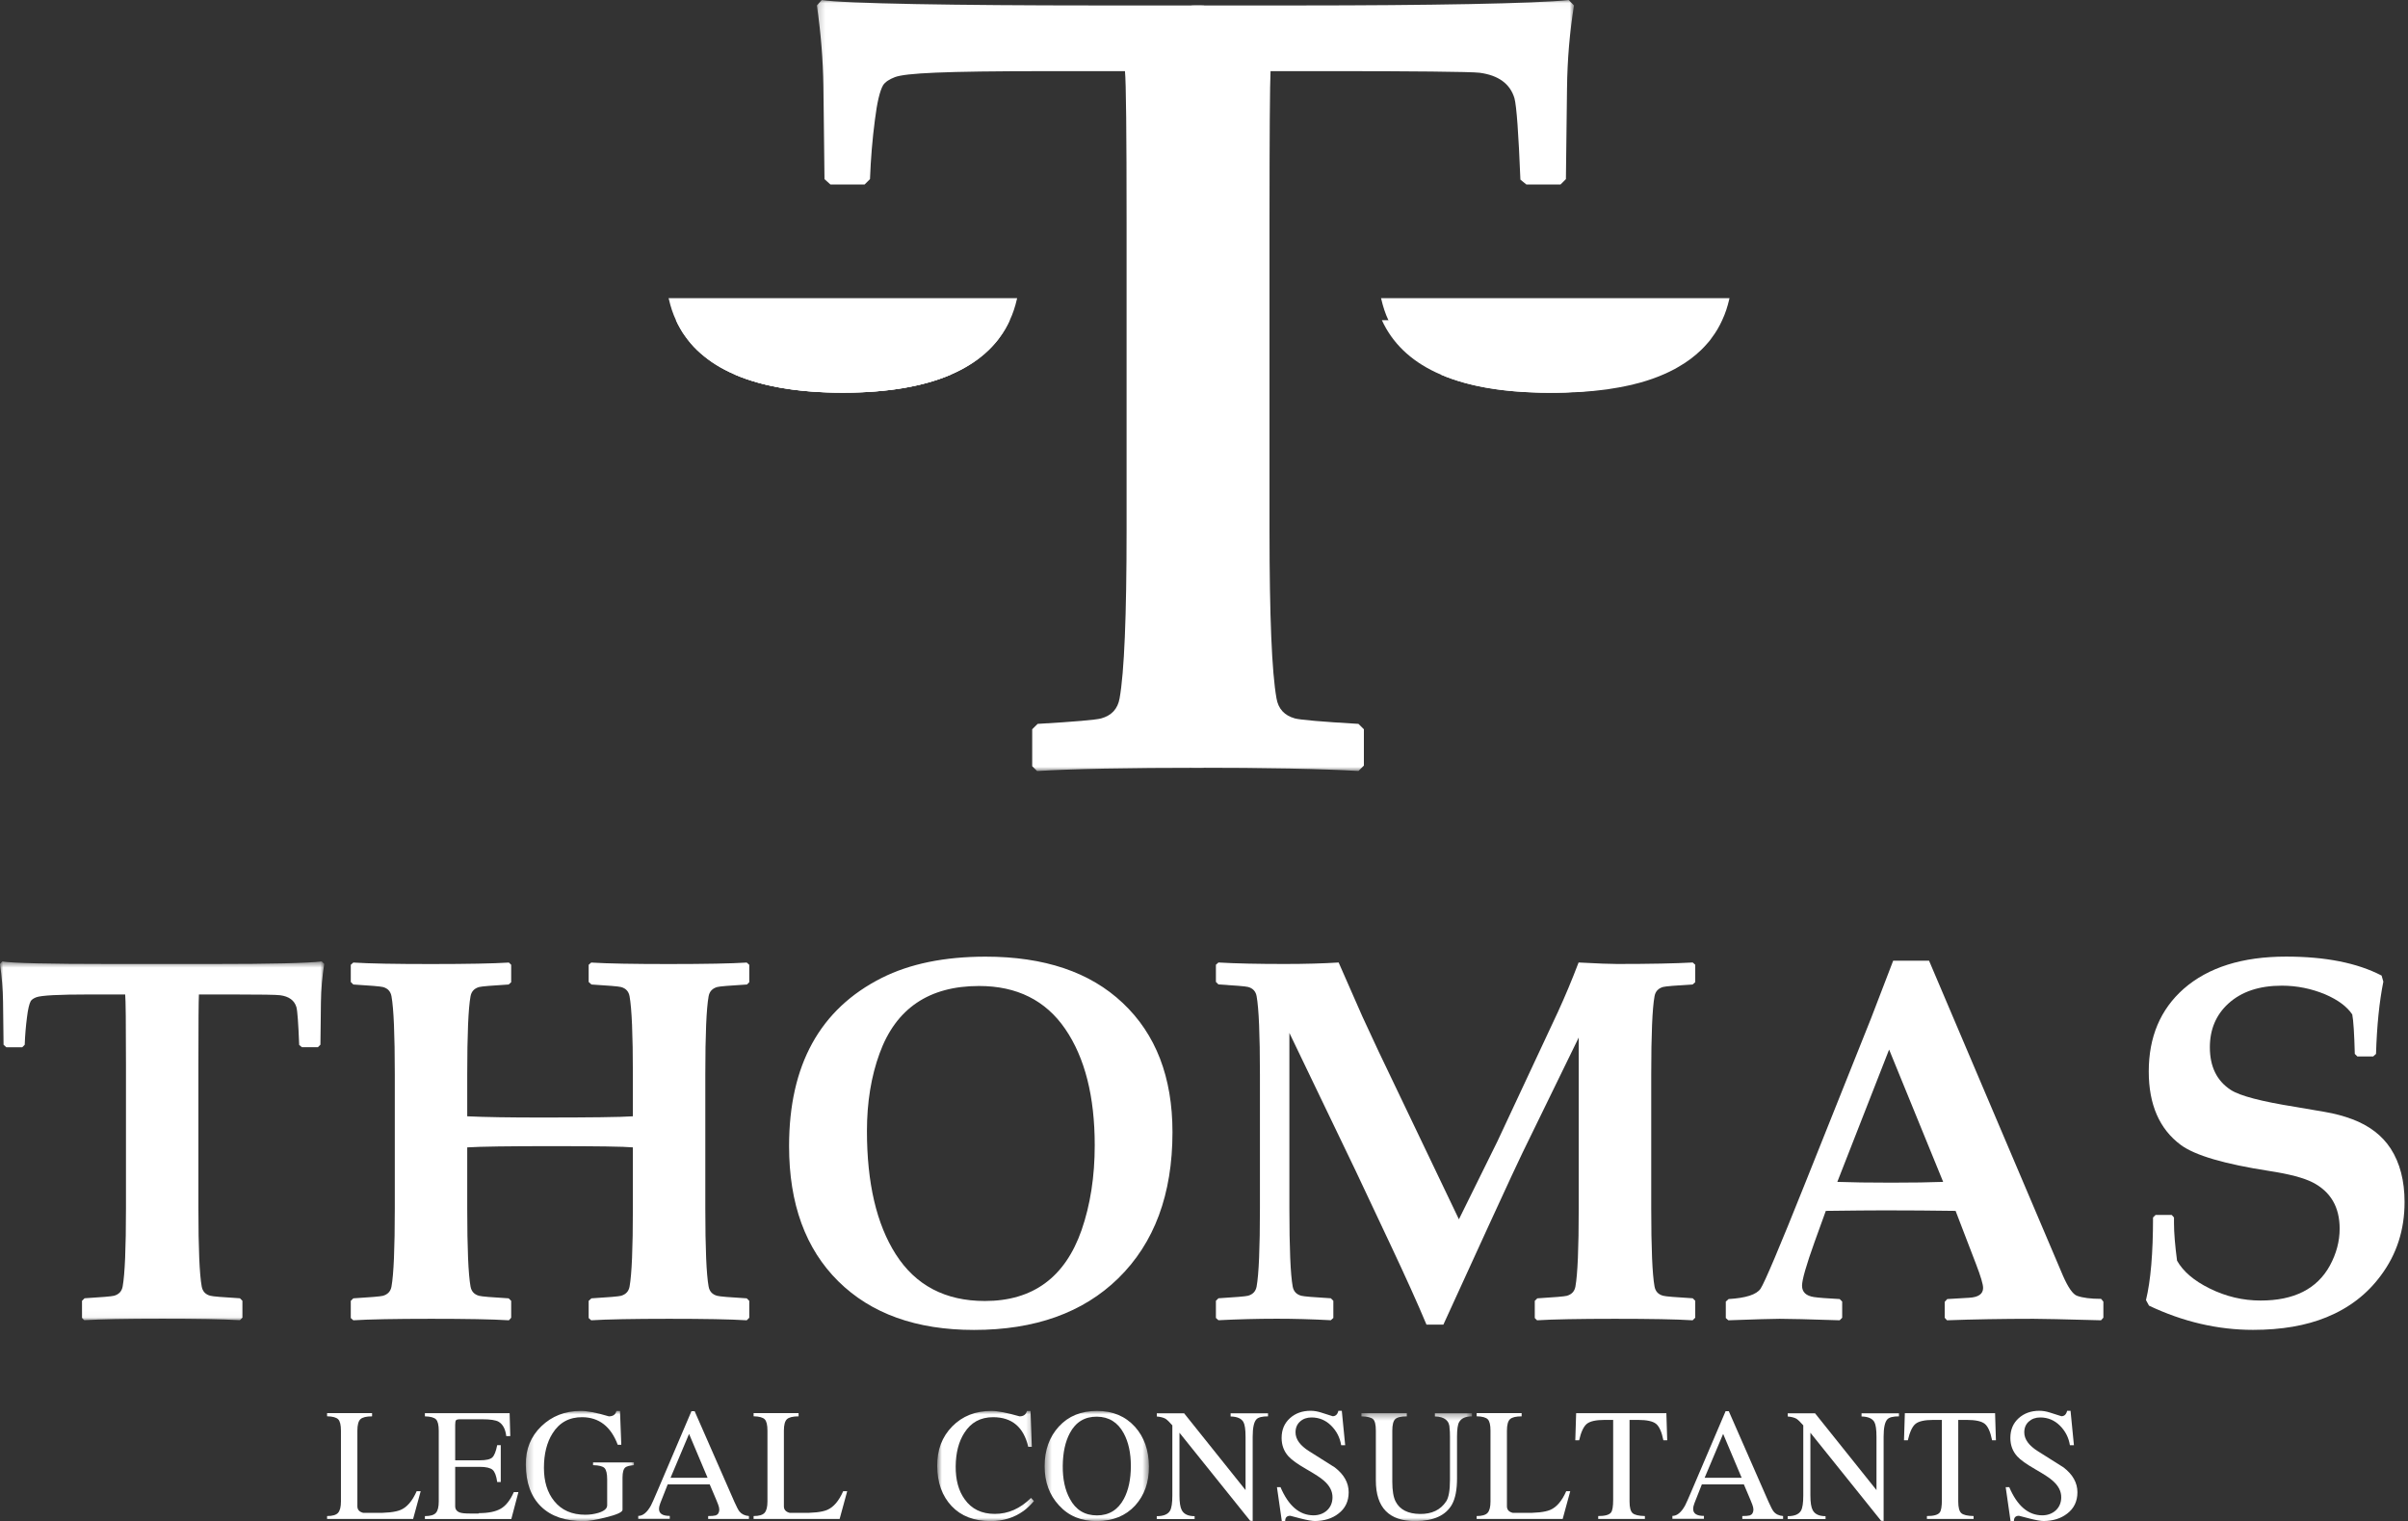 <?xml version="1.0" encoding="UTF-8"?>
<svg width="372px" height="235px" viewBox="0 0 372 235" version="1.1" xmlns="http://www.w3.org/2000/svg" xmlns:xlink="http://www.w3.org/1999/xlink">
    <rect x="0" y="0" width="372" height="235" fill="#333333" stroke="none"/>
    <!-- Generator: Sketch 49.1 (51147) - http://www.bohemiancoding.com/sketch -->
    <title>thomas-legal-consultants-logo-white</title>
    <desc>Created with Sketch.</desc>
    <defs>
        <polygon id="path-1" points="0 0.55 50.09 0.55 50.09 55.97 0 55.97"></polygon>
        <polygon id="path-3" points="0.2 0.03 60.03 0.03 60.03 119.14 0.2 119.14"></polygon>
        <polygon id="path-5" points="0.05 0.03 59.16 0.03 59.16 119.13 0.05 119.13"></polygon>
        <polygon id="path-7" points="0.23 0.978 16.93 0.978 16.93 18 0.23 18"></polygon>
        <polygon id="path-9" points="0.779 0.979 15.73 0.979 15.73 18 0.779 18"></polygon>
        <polygon id="path-11" points="0.38 0.979 16.491 0.979 16.491 18 0.38 18"></polygon>
        <polygon id="path-13" points="0.31 0.33 17.4 0.33 17.4 17 0.31 17"></polygon>
    </defs>
    <g id="Page-1" stroke="none" stroke-width="1" fill="none" fill-rule="evenodd">
        <g id="thomas-legal-consultants-logo-white" transform="translate(0, -1)">
            <g id="Group-3" transform="translate(0, 148.97)">
                <g id="Fill-1-Clipped">
                    <mask id="mask-2" fill="white">
                        <use xlink:href="#path-1"></use>
                    </mask>
                    <g id="path-1"></g>
                    <path d="M50.09,0.93 C49.78,2.86 49.61,4.85 49.58,6.9 L49.5,13.409 L49.11,13.8 L46.65,13.8 L46.22,13.45 C46.09,10.12 45.95,8.17 45.79,7.6 C45.48,6.56 44.64,5.95 43.29,5.77 C42.77,5.69 40.32,5.65 35.96,5.65 L30.73,5.65 C30.68,6.56 30.65,10.17 30.65,16.5 L30.65,38.659 C30.65,44.85 30.82,48.88 31.16,50.75 C31.29,51.5 31.73,51.99 32.49,52.19 C32.88,52.3 34.4,52.42 37.06,52.58 L37.45,52.97 L37.45,55.58 L37.06,55.97 C34.48,55.81 30.48,55.74 25.04,55.74 C19.47,55.74 15.47,55.82 13.02,55.97 L12.67,55.62 L12.67,52.97 L13.06,52.58 C15.71,52.42 17.23,52.29 17.62,52.19 C18.37,51.98 18.82,51.5 18.95,50.75 C19.29,48.88 19.46,44.85 19.46,38.659 L19.46,16.5 C19.46,10.08 19.42,6.46 19.34,5.65 L13.76,5.65 C9.1,5.65 6.39,5.79 5.61,6.08 C5.19,6.24 4.91,6.43 4.75,6.67 C4.52,7.09 4.32,7.92 4.17,9.17 C3.99,10.55 3.87,11.97 3.82,13.42 L3.43,13.81 L0.98,13.81 L0.55,13.42 L0.47,6.75 C0.44,4.88 0.29,2.94 -0,0.94 L0.35,0.55 C1.88,0.81 7.48,0.94 17.13,0.94 L32.93,0.94 C41.82,0.94 47.42,0.81 49.71,0.55 L50.09,0.93 Z" id="Fill-1" fill="#FFFFFF" fill-rule="nonzero" mask="url(#mask-2)"></path>
                </g>
            </g>
            <path d="M115.75,204.56 L115.36,204.95 C112.79,204.789 108.78,204.72 103.34,204.72 C97.77,204.72 93.77,204.8 91.33,204.95 L90.94,204.6 L90.94,201.95 L91.37,201.56 C94.02,201.4 95.54,201.27 95.93,201.169 C96.68,200.959 97.13,200.48 97.26,199.73 C97.6,197.86 97.77,193.83 97.77,187.64 L97.77,178.24 C96.44,178.11 92.23,178.05 85.13,178.05 C78.58,178.05 74.26,178.11 72.18,178.24 L72.18,187.64 C72.18,193.83 72.35,197.86 72.69,199.73 C72.82,200.48 73.26,200.97 74.02,201.169 C74.41,201.28 75.93,201.4 78.58,201.56 L78.97,201.95 L78.97,204.56 L78.62,204.95 C76.02,204.789 72.01,204.72 66.6,204.72 C61.01,204.72 57,204.8 54.58,204.95 L54.19,204.6 L54.19,201.95 L54.58,201.56 C57.23,201.4 58.75,201.27 59.15,201.169 C59.9,200.959 60.35,200.48 60.48,199.73 C60.82,197.86 60.99,193.83 60.99,187.64 L60.99,166.999 C60.99,160.81 60.82,156.78 60.48,154.91 C60.35,154.16 59.91,153.669 59.15,153.47 C58.76,153.37 57.24,153.24 54.58,153.08 L54.19,152.69 L54.19,150.039 L54.58,149.69 C57.08,149.85 61.08,149.919 66.6,149.919 C72.24,149.919 76.25,149.839 78.62,149.69 L78.97,150.039 L78.97,152.73 L78.58,153.08 C75.93,153.24 74.41,153.37 74.02,153.47 C73.27,153.68 72.82,154.16 72.69,154.91 C72.35,156.78 72.18,160.81 72.18,166.999 L72.18,173.44 C74.94,173.57 78.73,173.629 83.57,173.629 C91.16,173.629 95.9,173.57 97.77,173.44 L97.77,166.999 C97.77,160.81 97.6,156.78 97.26,154.91 C97.13,154.16 96.69,153.669 95.93,153.47 C95.54,153.37 94.02,153.24 91.37,153.08 L90.94,152.69 L90.94,150.039 L91.33,149.69 C93.85,149.85 97.86,149.919 103.34,149.919 C109.01,149.919 113.02,149.839 115.36,149.69 L115.75,150.039 L115.75,152.73 L115.4,153.08 C112.69,153.24 111.16,153.37 110.8,153.47 C110.05,153.68 109.6,154.16 109.47,154.91 C109.13,156.78 108.96,160.81 108.96,166.999 L108.96,187.64 C108.96,193.83 109.13,197.86 109.47,199.73 C109.6,200.48 110.04,200.97 110.8,201.169 C111.19,201.28 112.71,201.4 115.36,201.56 L115.75,201.95 L115.75,204.56 Z" id="Fill-4" fill="#FFFFFF" fill-rule="nonzero"></path>
            <path d="M169.12,177.919 C169.12,170.379 167.6,164.39 164.57,159.959 C161.54,155.529 157.1,153.31 151.25,153.31 C143.53,153.31 138.4,156.779 135.88,163.73 C134.58,167.289 133.93,171.289 133.93,175.709 C133.93,183.749 135.41,190.09 138.38,194.749 C141.45,199.56 146.04,201.97 152.15,201.97 C159.56,201.97 164.54,198.319 167.09,191.01 C168.44,187.109 169.12,182.749 169.12,177.919 M181.13,175.89 C181.13,185.489 178.33,193.02 172.74,198.48 C167.3,203.789 159.88,206.44 150.46,206.44 C141.57,206.44 134.58,203.94 129.51,198.93 C124.44,193.919 121.9,186.959 121.9,178.039 C121.9,165.529 126.67,156.869 136.22,152.06 C140.56,149.879 145.91,148.779 152.25,148.779 C161.33,148.779 168.39,151.159 173.43,155.919 C178.57,160.749 181.13,167.409 181.13,175.89" id="Fill-6" fill="#FFFFFF" fill-rule="nonzero"></path>
            <path d="M261.88,204.56 L261.49,204.95 C258.91,204.789 254.91,204.72 249.47,204.72 C243.9,204.72 239.9,204.8 237.45,204.95 L237.1,204.6 L237.1,201.95 L237.49,201.56 C240.14,201.4 241.66,201.27 242.05,201.169 C242.8,200.959 243.25,200.48 243.38,199.73 C243.72,197.86 243.89,193.83 243.89,187.64 L243.89,161.27 L235.191,179.1 C234.7,180.089 233.01,183.73 230.12,190.02 L222.981,205.62 L220.37,205.62 C219.021,202.39 217.18,198.32 214.87,193.41 L209.41,181.82 L199.191,160.56 L199.191,187.629 C199.191,193.82 199.36,197.85 199.7,199.72 C199.83,200.47 200.271,200.959 201.03,201.16 C201.42,201.27 202.941,201.39 205.59,201.55 L205.981,201.94 L205.981,204.59 L205.59,204.94 C202.6,204.78 199.82,204.709 197.24,204.709 C194.25,204.709 191.24,204.789 188.231,204.94 L187.84,204.59 L187.84,201.94 L188.231,201.55 C190.88,201.39 192.4,201.26 192.8,201.16 C193.55,200.95 194,200.47 194.13,199.72 C194.47,197.85 194.64,193.82 194.64,187.629 L194.64,166.99 C194.64,160.8 194.47,156.77 194.13,154.9 C194,154.15 193.56,153.66 192.8,153.459 C192.41,153.36 190.89,153.23 188.231,153.07 L187.84,152.68 L187.84,150.03 L188.231,149.68 C190.93,149.84 194.35,149.91 198.49,149.91 C201.66,149.91 204.43,149.83 206.8,149.68 C207.66,151.66 208.88,154.44 210.47,158.03 L212.97,163.41 L225.38,189.35 L231.35,177.26 L240.67,157.33 C241.76,154.959 242.83,152.41 243.87,149.68 C246.811,149.84 248.79,149.91 249.8,149.91 C254.9,149.91 258.8,149.83 261.5,149.68 L261.89,150.03 L261.89,152.72 L261.5,153.07 C258.85,153.23 257.32,153.36 256.93,153.459 C256.18,153.669 255.731,154.15 255.6,154.9 C255.26,156.77 255.09,160.8 255.09,166.99 L255.09,187.629 C255.09,193.82 255.26,197.85 255.6,199.72 C255.731,200.47 256.17,200.959 256.93,201.16 C257.32,201.27 258.84,201.39 261.5,201.55 L261.89,201.94 L261.89,204.56 L261.88,204.56 Z" id="Fill-8" fill="#FFFFFF" fill-rule="nonzero"></path>
            <path d="M300.19,183.57 L291.839,163.13 L283.839,183.57 C285.969,183.65 288.74,183.69 292.15,183.69 C295.46,183.69 298.139,183.65 300.19,183.57 Z M324.929,204.56 L324.58,204.95 C318.81,204.79 315.32,204.72 314.12,204.72 C309.33,204.72 304.889,204.8 300.78,204.95 L300.429,204.56 L300.429,202.1 L300.82,201.67 L304.21,201.47 C305.639,201.39 306.36,200.88 306.36,199.95 C306.36,199.4 306,198.18 305.27,196.28 L302.11,188.05 C298.52,188 294.849,187.97 291.11,187.97 C289.08,187.97 286.06,188 282.06,188.05 L280.339,192.81 C279.04,196.43 278.389,198.69 278.389,199.6 C278.389,200.591 279,201.17 280.219,201.36 C280.9,201.46 282.219,201.57 284.2,201.67 L284.589,202.06 L284.589,204.56 L284.2,204.95 C279.389,204.79 276.29,204.72 274.919,204.72 C273.849,204.72 271.21,204.8 267,204.95 L266.61,204.6 L266.61,202.06 L267.04,201.67 C269.719,201.51 271.36,200.98 271.98,200.07 C272.589,199.16 274.889,193.74 278.86,183.8 L289.04,158.33 C289.79,156.35 290.94,153.37 292.469,149.4 L298.009,149.4 L318.69,198.05 C319.5,199.9 320.23,200.94 320.879,201.17 C321.74,201.48 322.969,201.64 324.589,201.64 L324.94,202.07 L324.94,204.56 L324.929,204.56 Z" id="Fill-10" fill="#FFFFFF" fill-rule="nonzero"></path>
            <path d="M371.47,186.69 C371.47,190.98 370.25,194.77 367.8,198.04 C365.67,200.93 362.87,203.07 359.41,204.48 C356.241,205.78 352.45,206.43 348.061,206.43 C342.6,206.43 337.241,205.18 331.991,202.69 L331.521,201.83 C332.25,198.84 332.611,194.59 332.611,189.07 L333,188.68 L335.5,188.68 L335.85,189.07 L335.85,189.97 C335.85,191.43 336.01,193.35 336.321,195.74 C337.26,197.4 338.93,198.84 341.35,200.03 C343.87,201.28 346.5,201.9 349.231,201.9 C354.38,201.9 357.941,200.11 359.92,196.52 C360.93,194.669 361.441,192.76 361.441,190.79 C361.441,187.46 360.05,185.08 357.271,183.65 C355.89,182.95 353.67,182.36 350.6,181.89 C343.66,180.82 339.09,179.48 336.91,177.87 C333.611,175.43 331.95,171.64 331.95,166.52 C331.95,161.19 333.741,156.94 337.33,153.76 C341.13,150.43 346.41,148.77 353.17,148.77 C359.26,148.77 364.17,149.75 367.92,151.7 L368.191,152.64 C367.571,155.73 367.191,159.45 367.06,163.8 L366.63,164.19 L364.17,164.19 L363.781,163.8 C363.7,160.68 363.571,158.65 363.39,157.71 C362.58,156.49 361.18,155.45 359.18,154.59 C357.05,153.71 354.821,153.26 352.51,153.26 C349.02,153.26 346.27,154.18 344.241,156.03 C342.34,157.77 341.39,160.02 341.39,162.78 C341.39,165.77 342.47,167.97 344.63,169.37 C346.031,170.28 349.35,171.15 354.58,171.98 C355.13,172.06 356.651,172.32 359.14,172.76 C360.67,173.02 362.09,173.4 363.39,173.89 C366.02,174.879 367.991,176.39 369.321,178.419 C370.75,180.629 371.47,183.39 371.47,186.69" id="Fill-12" fill="#FFFFFF" fill-rule="nonzero"></path>
            <path d="M103.29,47.07 L103.34,47.25 C103.6,48.38 103.95,49.45 104.42,50.45 C104.52,50.67 104.63,50.88 104.73,51.1 C104.83,51.31 104.95,51.52 105.07,51.72 C105.29,52.14 105.55,52.54 105.84,52.92 C105.97,53.12 106.11,53.3 106.26,53.49 C106.83,54.24 107.49,54.95 108.24,55.58 C108.42,55.74 108.6,55.89 108.8,56.05 C108.99,56.21 109.19,56.36 109.38,56.5 C109.58,56.66 109.78,56.8 109.99,56.94 C110.2,57.08 110.42,57.23 110.64,57.36 C110.84,57.49 111.03,57.61 111.24,57.72 C111.72,57.99 112.21,58.25 112.73,58.5 C112.98,58.62 113.24,58.73 113.5,58.85 L113.53,58.85 C113.54,58.86 113.57,58.88 113.58,58.88 C114.65,59.33 115.78,59.74 117,60.08 C117.23,60.14 117.48,60.21 117.73,60.28 C117.92,60.33 118.12,60.38 118.31,60.42 C118.65,60.5 119,60.58 119.35,60.65 C119.7,60.73 120.06,60.79 120.43,60.86 C120.79,60.93 121.17,60.99 121.55,61.04 C121.9,61.1 122.26,61.16 122.64,61.2 C123.6,61.33 124.59,61.42 125.63,61.5 C126.15,61.54 126.68,61.56 127.23,61.59 C127.33,61.59 127.45,61.6 127.58,61.6 C127.94,61.61 128.32,61.63 128.68,61.64 C129.19,61.65 129.69,61.65 130.21,61.65 C130.73,61.65 131.24,61.65 131.74,61.64 C132.1,61.63 132.48,61.61 132.84,61.6 C132.96,61.6 133.07,61.59 133.19,61.59 C133.74,61.56 134.27,61.54 134.79,61.5 C135.82,61.42 136.82,61.33 137.78,61.2 C138.14,61.16 138.51,61.11 138.87,61.04 C139.25,60.99 139.61,60.92 139.97,60.86 C140.33,60.8 140.7,60.73 141.05,60.65 C141.4,60.59 141.74,60.51 142.08,60.43 C142.22,60.39 142.38,60.35 142.52,60.31 C142.82,60.25 143.13,60.15 143.42,60.08 C144.63,59.74 145.77,59.34 146.83,58.88 C146.86,58.88 146.87,58.87 146.88,58.85 L146.91,58.85 C147.17,58.73 147.43,58.62 147.68,58.5 C148,58.34 148.33,58.19 148.64,58.02 C148.87,57.89 149.09,57.76 149.32,57.63 C150.61,56.89 151.74,56.03 152.73,55.08 C153.08,54.74 153.42,54.39 153.72,54.03 C153.82,53.91 153.91,53.8 154.02,53.68 C154.15,53.52 154.28,53.36 154.4,53.17 C155.04,52.33 155.57,51.42 156.01,50.44 C156.48,49.44 156.83,48.37 157.09,47.24 L157.13,47.06 L103.29,47.06 L103.29,47.07 Z" id="Fill-14" fill="#FFFFFF" fill-rule="nonzero"></path>
            <path d="M104.42,50.46 C106.01,53.94 108.79,56.65 112.73,58.51 C117.14,60.6 123.02,61.66 130.21,61.66 C137.4,61.66 143.28,60.6 147.69,58.51 C151.63,56.64 154.41,53.94 156,50.46 L104.42,50.46 Z" id="Fill-16" fill="#FFFFFF" fill-rule="nonzero"></path>
            <path d="M113.5,58.86 C117.82,60.72 123.43,61.66 130.21,61.66 C136.99,61.66 142.6,60.72 146.92,58.86 L113.5,58.86 Z" id="Fill-18" fill="#FFFFFF" fill-rule="nonzero"></path>
            <path d="M213.35,47.07 L213.4,47.25 C213.661,48.38 214.01,49.45 214.481,50.45 C214.579,50.67 214.69,50.88 214.79,51.1 C214.889,51.31 215.01,51.52 215.13,51.72 C215.35,52.14 215.611,52.54 215.9,52.92 C216.03,53.12 216.169,53.3 216.321,53.49 C216.889,54.24 217.549,54.95 218.299,55.58 C218.481,55.74 218.661,55.89 218.861,56.05 C219.049,56.21 219.25,56.36 219.44,56.5 C219.639,56.66 219.839,56.8 220.049,56.94 C220.26,57.08 220.481,57.23 220.701,57.36 C220.9,57.49 221.089,57.61 221.299,57.72 C221.78,57.99 222.269,58.25 222.79,58.5 C223.04,58.62 223.299,58.73 223.56,58.85 L223.579,58.85 C223.589,58.86 223.62,58.88 223.63,58.88 C224.701,59.33 225.829,59.74 227.049,60.08 C227.28,60.14 227.53,60.21 227.78,60.28 C227.97,60.33 228.169,60.38 228.361,60.42 C228.701,60.5 229.049,60.58 229.4,60.65 C229.75,60.73 230.111,60.79 230.481,60.86 C230.839,60.93 231.22,60.99 231.6,61.04 C231.951,61.1 232.31,61.16 232.69,61.2 C233.65,61.33 234.639,61.42 235.679,61.5 C236.201,61.54 236.731,61.56 237.28,61.59 C237.38,61.59 237.5,61.6 237.63,61.6 C237.99,61.61 238.37,61.63 238.731,61.64 C239.24,61.65 239.74,61.65 240.26,61.65 C240.78,61.65 241.29,61.65 241.79,61.64 C242.15,61.63 242.53,61.61 242.889,61.6 C243.01,61.6 243.12,61.59 243.24,61.59 C243.79,61.56 244.321,61.54 244.839,61.5 C245.87,61.42 246.87,61.33 247.829,61.2 C248.19,61.16 248.56,61.11 248.919,61.04 C249.299,60.99 249.661,60.92 250.02,60.86 C250.38,60.8 250.75,60.73 251.1,60.65 C251.451,60.59 251.79,60.51 252.13,60.43 C252.27,60.39 252.429,60.35 252.571,60.31 C252.87,60.25 253.179,60.15 253.47,60.08 C254.679,59.74 255.821,59.34 256.88,58.88 C256.911,58.88 256.92,58.87 256.93,58.85 L256.959,58.85 C257.219,58.73 257.481,58.62 257.731,58.5 C258.05,58.34 258.38,58.19 258.69,58.02 C258.92,57.89 259.139,57.76 259.37,57.63 C260.661,56.89 261.789,56.03 262.781,55.08 C263.13,54.74 263.469,54.39 263.769,54.03 C263.87,53.91 263.959,53.8 264.07,53.68 C264.2,53.52 264.329,53.36 264.45,53.17 C265.089,52.33 265.62,51.42 266.06,50.44 C266.531,49.44 266.88,48.37 267.139,47.24 L267.18,47.06 L213.35,47.06 L213.35,47.07 Z" id="Fill-20" fill="#FFFFFF" fill-rule="nonzero"></path>
            <path d="M213.48,50.46 C215.07,53.94 217.849,56.65 221.79,58.51 C226.2,60.6 232.08,61.66 239.27,61.66 C246.459,61.66 252.339,60.6 256.75,58.51 C260.69,56.64 263.469,53.94 265.06,50.46 L213.48,50.46 Z" id="Fill-22" fill="#FFFFFF" fill-rule="nonzero"></path>
            <path d="M222.56,58.86 C226.88,60.72 232.49,61.66 239.27,61.66 C246.049,61.66 251.661,60.72 255.981,58.86 L222.56,58.86 Z" id="Fill-24" fill="#FFFFFF" fill-rule="nonzero"></path>
            <g id="Group-28" transform="translate(126, 0.97)">
                <g id="Fill-26-Clipped">
                    <mask id="mask-4" fill="white">
                        <use xlink:href="#path-3"></use>
                    </mask>
                    <g id="path-3"></g>
                    <path d="M43.03,0.87 C22.3,0.87 4.25,0.59 0.95,0.03 L0.2,0.87 C0.81,5.17 1.15,9.33 1.2,13.36 L1.37,27.7 L2.29,28.53 L7.57,28.53 L8.4,27.7 C8.52,24.56 8.77,21.52 9.16,18.56 C9.49,15.89 9.91,14.09 10.42,13.2 C10.75,12.69 11.37,12.28 12.26,11.94 C13.93,11.33 19.5,11.02 35.81,11.02 L47.79,11.02 C47.96,12.75 48.04,20.52 48.04,34.32 L48.04,81.92 C48.04,95.22 47.68,103.88 46.96,107.91 C46.67,109.54 45.73,110.56 44.1,111.01 C43.27,111.23 40,111.52 34.3,111.85 L33.46,112.68 L33.46,118.39 L34.22,119.14 C39.47,118.81 48.08,118.64 60.03,118.64 L60.03,0.87 L43.03,0.87 Z" id="Fill-26" fill="#FFFFFF" fill-rule="nonzero" mask="url(#mask-4)"></path>
                </g>
            </g>
            <g id="Group-31" transform="translate(184, 0.97)">
                <g id="Fill-29-Clipped">
                    <mask id="mask-6" fill="white">
                        <use xlink:href="#path-5"></use>
                    </mask>
                    <g id="path-5"></g>
                    <path d="M59.16,0.87 C58.49,5.01 58.13,9.29 58.08,13.69 L57.91,27.7 L57.08,28.53 L51.8,28.53 L50.88,27.78 C50.59,20.63 50.29,16.44 49.96,15.2 C49.29,12.97 47.49,11.66 44.59,11.27 C43.47,11.1 32.92,11.02 23.53,11.02 L12.28,11.02 C12.18,12.98 12.12,20.74 12.12,34.32 L12.12,81.92 C12.12,95.22 12.48,103.88 13.2,107.91 C13.48,109.54 14.43,110.56 16.05,111.01 C16.889,111.23 20.17,111.52 25.86,111.85 L26.7,112.68 L26.7,118.29 L25.86,119.13 C20.33,118.8 11.73,118.63 0.05,118.63 L0.05,0.87 L16.98,0.87 C36.099,0.87 53.41,0.59 58.34,0.03 L59.16,0.87 Z" id="Fill-29" fill="#FFFFFF" fill-rule="nonzero" mask="url(#mask-6)"></path>
                </g>
            </g>
            <path d="M57.48,219.3 L57.48,219.789 C56.59,219.789 55.99,219.94 55.68,220.23 C55.37,220.52 55.21,221.119 55.21,221.999 L55.21,233.69 C55.21,234.209 55.51,234.549 56.12,234.699 L57.71,234.699 C59.68,234.739 61.08,234.59 61.9,234.239 C62.87,233.829 63.7,232.869 64.37,231.35 L64.99,231.35 L63.82,235.64 L50.53,235.64 L50.53,235.19 C51.35,235.19 51.92,235.029 52.22,234.699 C52.52,234.369 52.67,233.789 52.67,232.94 L52.67,221.989 C52.67,221.119 52.53,220.539 52.25,220.249 C51.97,219.959 51.39,219.799 50.53,219.779 L50.53,219.289 L57.48,219.289 L57.48,219.3 Z" id="Fill-32" fill="#FFFFFF" fill-rule="nonzero"></path>
            <path d="M80.09,231.489 L78.99,235.649 L65.64,235.649 L65.64,235.2 C66.46,235.2 67.03,235.04 67.33,234.709 C67.63,234.38 67.78,233.8 67.78,232.95 L67.78,222 C67.78,221.13 67.64,220.549 67.36,220.261 C67.08,219.97 66.5,219.81 65.64,219.79 L65.64,219.3 L78.73,219.3 L78.83,222.84 L78.21,222.84 C78.08,221.761 77.69,221.019 77.04,220.63 C76.61,220.369 75.74,220.239 74.44,220.239 L71.13,220.239 C70.76,220.239 70.53,220.29 70.45,220.389 C70.36,220.489 70.32,220.72 70.32,221.09 L70.32,226.579 L74.12,226.579 C75.09,226.579 75.74,226.429 76.05,226.139 C76.36,225.85 76.62,225.209 76.81,224.239 L77.36,224.239 L77.36,229.929 L76.81,229.929 C76.68,228.98 76.44,228.35 76.1,228.05 C75.75,227.75 75.09,227.59 74.12,227.59 L70.32,227.59 L70.32,233.669 C70.32,234.149 70.56,234.47 71.03,234.639 C71.33,234.75 71.85,234.8 72.59,234.8 L73.86,234.8 C73.97,234.8 74.01,234.78 73.99,234.739 C75.44,234.739 76.56,234.511 77.35,234.06 C78.14,233.609 78.82,232.75 79.38,231.489 L80.09,231.489 Z" id="Fill-34" fill="#FFFFFF" fill-rule="nonzero"></path>
            <g id="Group-38" transform="translate(81, 217.97)">
                <g id="Fill-36-Clipped">
                    <mask id="mask-8" fill="white">
                        <use xlink:href="#path-7"></use>
                    </mask>
                    <g id="path-7"></g>
                    <path d="M16.93,8.939 L16.93,9.359 C16.28,9.419 15.85,9.529 15.63,9.689 C15.33,9.909 15.17,10.439 15.17,11.279 L15.17,16.25 C15.17,16.62 14.28,17.019 12.51,17.449 C11.04,17.819 9.93,18 9.2,18 C6.36,18.019 4.16,17.279 2.6,15.769 C1.04,14.259 0.25,12.089 0.23,9.259 C0.21,6.879 1.01,4.909 2.63,3.349 C4.25,1.79 6.26,1 8.64,0.979 C9.66,0.96 11.13,1.239 13.06,1.819 C13.71,1.819 14.1,1.54 14.23,0.979 L14.78,0.979 L14.98,6.21 L14.43,6.21 C13.37,3.389 11.55,1.979 8.97,1.949 C6.96,1.929 5.42,2.759 4.36,4.449 C3.47,5.859 3.03,7.629 3.03,9.779 C3.03,11.899 3.56,13.609 4.62,14.909 C5.75,16.319 7.35,17.019 9.43,17.019 C10.12,17.019 10.79,16.919 11.44,16.729 C12.35,16.449 12.8,16.059 12.8,15.559 L12.8,11.559 C12.8,10.669 12.66,10.089 12.39,9.809 C12.12,9.529 11.53,9.379 10.62,9.359 L10.62,8.939 L16.93,8.939 Z" id="Fill-36" fill="#FFFFFF" fill-rule="nonzero" mask="url(#mask-8)"></path>
                </g>
            </g>
            <path d="M103.59,229.28 L109.31,229.28 L106.45,222.5 L103.59,229.28 Z M115.7,235.19 L115.7,235.639 L109.4,235.639 L109.4,235.19 C109.92,235.19 110.31,235.16 110.57,235.09 C110.92,234.959 111.1,234.669 111.12,234.209 C111.12,233.989 111.06,233.73 110.95,233.429 L110.65,232.679 L109.64,230.3 L103.15,230.3 L102.01,233.19 C101.88,233.519 101.81,233.82 101.81,234.1 C101.81,234.81 102.36,235.169 103.47,235.169 L103.47,235.619 L98.6,235.619 L98.6,235.169 C99.31,235.169 99.96,234.639 100.55,233.579 C100.7,233.3 101.07,232.48 101.65,231.109 L106.82,218.989 L107.31,218.989 L113.45,232.989 C113.8,233.769 114.06,234.269 114.23,234.48 C114.57,234.899 115.05,235.13 115.7,235.19 Z" id="Fill-39" fill="#FFFFFF" fill-rule="nonzero"></path>
            <path d="M123.37,219.3 L123.37,219.789 C122.48,219.789 121.88,219.94 121.57,220.23 C121.26,220.52 121.1,221.119 121.1,221.999 L121.1,233.69 C121.1,234.209 121.4,234.549 122.01,234.699 L123.6,234.699 C125.57,234.739 126.97,234.59 127.79,234.239 C128.76,233.829 129.59,232.869 130.26,231.35 L130.88,231.35 L129.71,235.64 L116.42,235.64 L116.42,235.19 C117.24,235.19 117.81,235.029 118.11,234.699 C118.41,234.369 118.56,233.789 118.56,232.94 L118.56,221.989 C118.56,221.119 118.42,220.539 118.14,220.249 C117.86,219.959 117.28,219.799 116.42,219.779 L116.42,219.289 L123.37,219.289 L123.37,219.3 Z" id="Fill-41" fill="#FFFFFF" fill-rule="nonzero"></path>
            <g id="Group-45" transform="translate(144, 217.97)">
                <g id="Fill-43-Clipped">
                    <mask id="mask-10" fill="white">
                        <use xlink:href="#path-9"></use>
                    </mask>
                    <g id="path-9"></g>
                    <path d="M15.4,6.529 L14.85,6.529 C14.14,3.479 12.33,1.949 9.42,1.949 C7.47,1.949 5.99,2.759 4.97,4.38 C4.1,5.739 3.66,7.46 3.64,9.529 C3.62,11.63 4.08,13.33 5.04,14.649 C6.1,16.139 7.65,16.889 9.69,16.889 C11.75,16.889 13.61,16.069 15.28,14.42 L15.73,14.909 C15.12,15.599 14.58,16.109 14.11,16.439 C12.66,17.479 10.97,18 9.04,18 C6.48,18 4.47,17.229 3.01,15.679 C1.55,14.13 0.8,12.069 0.78,9.489 C0.76,7.019 1.53,4.979 3.1,3.38 C4.67,1.779 6.69,0.979 9.16,0.979 C10.11,0.979 11.56,1.259 13.51,1.819 C14.12,1.819 14.5,1.54 14.65,0.979 L15.2,0.979 L15.4,6.529 Z" id="Fill-43" fill="#FFFFFF" fill-rule="nonzero" mask="url(#mask-10)"></path>
                </g>
            </g>
            <g id="Group-48" transform="translate(161, 217.97)">
                <g id="Fill-46-Clipped">
                    <mask id="mask-12" fill="white">
                        <use xlink:href="#path-11"></use>
                    </mask>
                    <g id="path-11"></g>
                    <path d="M8.47,17.12 C10.33,17.12 11.72,16.26 12.63,14.55 C13.34,13.21 13.7,11.519 13.7,9.479 C13.7,7.47 13.33,5.79 12.6,4.439 C11.69,2.75 10.32,1.89 8.47,1.869 C6.59,1.849 5.19,2.689 4.28,4.399 C3.57,5.72 3.2,7.409 3.18,9.47 C3.16,11.51 3.53,13.21 4.28,14.569 C5.19,16.279 6.59,17.12 8.47,17.12 M8.47,18 C6.04,18.019 4.08,17.21 2.59,15.559 C1.12,13.979 0.38,11.96 0.38,9.519 C0.38,7.029 1.12,4.979 2.59,3.38 C4.06,1.779 6.02,0.979 8.47,0.979 C10.9,0.979 12.86,1.8 14.35,3.449 C15.76,5.029 16.47,7.059 16.49,9.529 C16.51,12 15.8,14.019 14.35,15.609 C12.9,17.18 10.94,17.979 8.47,18" id="Fill-46" fill="#FFFFFF" fill-rule="nonzero" mask="url(#mask-12)"></path>
                </g>
            </g>
            <path d="M195.89,219.3 L195.89,219.789 C194.981,219.789 194.38,219.94 194.1,220.249 C193.71,220.659 193.521,221.56 193.521,222.949 L193.521,235.949 L193.13,235.919 L182.21,222.32 L182.21,231.999 C182.21,233.089 182.33,233.85 182.57,234.289 C182.9,234.9 183.55,235.209 184.55,235.209 L184.55,235.659 L178.701,235.659 L178.701,235.209 C179.741,235.209 180.42,234.93 180.75,234.369 C180.991,233.959 181.11,233.18 181.11,232.029 L181.11,221.18 C180.681,220.68 180.33,220.35 180.07,220.169 C179.741,219.98 179.29,219.86 178.71,219.81 L178.71,219.32 L182.931,219.32 L192.42,231.18 L192.42,222.959 C192.42,221.829 192.31,221.079 192.1,220.69 C191.8,220.129 191.14,219.829 190.111,219.81 L190.111,219.32 L195.89,219.32 L195.89,219.3 Z" id="Fill-49" fill="#FFFFFF" fill-rule="nonzero"></path>
            <path d="M207.29,218.95 L207.811,224.25 L207.19,224.25 C207,223.06 206.48,222.05 205.63,221.209 C204.79,220.38 203.78,219.959 202.61,219.959 C201.9,219.959 201.3,220.169 200.84,220.59 C200.37,221.011 200.14,221.57 200.14,222.261 C200.14,223.32 200.84,224.3 202.25,225.179 L206.21,227.679 C207.64,228.78 208.35,230.06 208.35,231.511 C208.35,232.919 207.82,234.019 206.76,234.82 C205.811,235.56 204.6,235.94 203.15,235.959 C202.7,235.959 201.96,235.829 200.94,235.57 L199.32,235.149 C198.8,235.149 198.54,235.419 198.54,235.959 L198.02,235.959 L197.27,230.73 L197.82,230.73 C199.05,233.609 200.74,235.06 202.89,235.079 C203.73,235.079 204.43,234.829 204.99,234.329 C205.54,233.829 205.83,233.169 205.85,232.35 C205.87,231.369 205.42,230.489 204.48,229.69 C204.05,229.299 203.16,228.72 201.82,227.95 C200.48,227.179 199.561,226.53 199.061,225.98 C198.35,225.2 197.99,224.25 197.99,223.119 C197.99,221.859 198.42,220.85 199.27,220.079 C200.12,219.31 201.19,218.929 202.47,218.929 C202.99,218.929 203.52,219.019 204.061,219.19 L205.88,219.769 C206.33,219.769 206.63,219.489 206.76,218.929 L207.29,218.929 L207.29,218.95 Z" id="Fill-51" fill="#FFFFFF" fill-rule="nonzero"></path>
            <g id="Group-55" transform="translate(210, 218.97)">
                <g id="Fill-53-Clipped">
                    <mask id="mask-14" fill="white">
                        <use xlink:href="#path-13"></use>
                    </mask>
                    <g id="path-13"></g>
                    <path d="M17.4,0.33 L17.4,0.819 C16.42,0.819 15.759,1.109 15.42,1.699 C15.2,2.069 15.089,2.83 15.089,3.97 L15.089,10.399 C15.089,12.149 14.83,13.5 14.31,14.43 C13.36,16.119 11.48,16.979 8.69,17 C4.599,17.019 2.549,14.93 2.549,10.729 L2.549,3.029 C2.549,2.119 2.41,1.529 2.129,1.26 C1.849,0.989 1.24,0.84 0.31,0.819 L0.31,0.33 L7.33,0.33 L7.33,0.819 C6.42,0.819 5.82,0.97 5.53,1.26 C5.24,1.55 5.089,2.14 5.089,3.029 L5.089,10.909 C5.089,12.29 5.259,13.319 5.61,13.989 C6.259,15.239 7.52,15.88 9.379,15.899 C11.2,15.92 12.54,15.269 13.41,13.96 C13.799,13.38 14,12.26 14,10.619 L14,3.97 C14,3.39 13.98,2.96 13.94,2.71 C13.94,1.5 13.179,0.869 11.67,0.829 L11.67,0.34 L17.4,0.34 L17.4,0.33 Z" id="Fill-53" fill="#FFFFFF" fill-rule="nonzero" mask="url(#mask-14)"></path>
                </g>
            </g>
            <path d="M235.07,219.3 L235.07,219.789 C234.179,219.789 233.58,219.94 233.27,220.23 C232.96,220.52 232.799,221.119 232.799,221.999 L232.799,233.69 C232.799,234.209 233.099,234.549 233.71,234.699 L235.299,234.699 C237.27,234.739 238.67,234.59 239.49,234.239 C240.46,233.829 241.29,232.869 241.96,231.35 L242.58,231.35 L241.41,235.64 L228.12,235.64 L228.12,235.19 C228.94,235.19 229.509,235.029 229.81,234.699 C230.11,234.369 230.259,233.789 230.259,232.94 L230.259,221.989 C230.259,221.119 230.12,220.539 229.84,220.249 C229.56,219.959 228.98,219.799 228.12,219.779 L228.12,219.289 L235.07,219.289 L235.07,219.3 Z" id="Fill-56" fill="#FFFFFF" fill-rule="nonzero"></path>
            <path d="M254.11,235.19 L254.11,235.64 L246.9,235.64 L246.9,235.19 C247.94,235.19 248.599,235.01 248.88,234.64 C249.099,234.36 249.21,233.71 249.21,232.69 L249.21,220.34 L247.88,220.34 C246.56,220.34 245.65,220.54 245.15,220.94 C244.65,221.34 244.25,222.19 243.95,223.49 L243.36,223.49 L243.49,219.3 L257.429,219.3 L257.56,223.49 L256.969,223.49 C256.71,222.19 256.33,221.34 255.83,220.94 C255.33,220.54 254.41,220.34 253.07,220.34 L251.74,220.34 L251.74,232.95 C251.74,233.86 251.9,234.46 252.21,234.74 C252.52,235.02 253.16,235.169 254.11,235.19" id="Fill-58" fill="#FFFFFF" fill-rule="nonzero"></path>
            <path d="M263.34,229.28 L269.061,229.28 L266.2,222.5 L263.34,229.28 Z M275.46,235.19 L275.46,235.639 L269.16,235.639 L269.16,235.19 C269.68,235.19 270.07,235.16 270.33,235.09 C270.68,234.959 270.861,234.669 270.88,234.209 C270.88,233.989 270.82,233.73 270.71,233.429 L270.41,232.679 L269.401,230.3 L262.91,230.3 L261.771,233.19 C261.64,233.519 261.57,233.82 261.57,234.1 C261.57,234.81 262.12,235.169 263.231,235.169 L263.231,235.619 L258.361,235.619 L258.361,235.169 C259.07,235.169 259.72,234.639 260.311,233.579 C260.46,233.3 260.83,232.48 261.41,231.109 L266.58,218.989 L267.07,218.989 L273.21,232.989 C273.561,233.769 273.82,234.269 273.99,234.48 C274.32,234.899 274.811,235.13 275.46,235.19 Z" id="Fill-60" fill="#FFFFFF" fill-rule="nonzero"></path>
            <path d="M293.36,219.3 L293.36,219.789 C292.45,219.789 291.849,219.94 291.57,220.249 C291.179,220.659 290.99,221.56 290.99,222.949 L290.99,235.949 L290.599,235.919 L279.679,222.32 L279.679,231.999 C279.679,233.089 279.799,233.85 280.04,234.289 C280.37,234.9 281.02,235.209 282.02,235.209 L282.02,235.659 L276.17,235.659 L276.17,235.209 C277.21,235.209 277.889,234.93 278.219,234.369 C278.46,233.959 278.58,233.18 278.58,232.029 L278.58,221.18 C278.15,220.68 277.799,220.35 277.54,220.169 C277.21,219.98 276.759,219.86 276.179,219.81 L276.179,219.32 L280.4,219.32 L289.889,231.18 L289.889,222.959 C289.889,221.829 289.78,221.079 289.57,220.69 C289.269,220.129 288.61,219.829 287.58,219.81 L287.58,219.32 L293.36,219.32 L293.36,219.3 Z" id="Fill-62" fill="#FFFFFF" fill-rule="nonzero"></path>
            <path d="M304.89,235.19 L304.89,235.64 L297.68,235.64 L297.68,235.19 C298.72,235.19 299.38,235.01 299.661,234.64 C299.88,234.36 299.991,233.71 299.991,232.69 L299.991,220.34 L298.661,220.34 C297.34,220.34 296.43,220.54 295.93,220.94 C295.43,221.34 295.031,222.19 294.731,223.49 L294.14,223.49 L294.271,219.3 L308.21,219.3 L308.34,223.49 L307.75,223.49 C307.491,222.19 307.111,221.34 306.611,220.94 C306.111,220.54 305.191,220.34 303.85,220.34 L302.521,220.34 L302.521,232.95 C302.521,233.86 302.68,234.46 302.991,234.74 C303.3,235.02 303.941,235.169 304.89,235.19" id="Fill-64" fill="#FFFFFF" fill-rule="nonzero"></path>
            <path d="M319.87,218.95 L320.39,224.25 L319.77,224.25 C319.58,223.06 319.06,222.05 318.21,221.209 C317.37,220.38 316.36,219.959 315.19,219.959 C314.48,219.959 313.89,220.169 313.42,220.59 C312.95,221.011 312.72,221.57 312.72,222.261 C312.72,223.32 313.42,224.3 314.83,225.179 L318.79,227.679 C320.22,228.78 320.93,230.06 320.93,231.511 C320.93,232.919 320.4,234.019 319.34,234.82 C318.39,235.56 317.18,235.94 315.73,235.959 C315.28,235.959 314.54,235.829 313.52,235.57 L311.9,235.149 C311.38,235.149 311.12,235.419 311.12,235.959 L310.6,235.959 L309.85,230.73 L310.4,230.73 C311.63,233.609 313.32,235.06 315.47,235.079 C316.31,235.079 317.01,234.829 317.57,234.329 C318.12,233.829 318.41,233.169 318.43,232.35 C318.45,231.369 318,230.489 317.06,229.69 C316.63,229.299 315.74,228.72 314.4,227.95 C313.06,227.179 312.14,226.53 311.64,225.98 C310.93,225.2 310.57,224.25 310.57,223.119 C310.57,221.859 311,220.85 311.849,220.079 C312.7,219.31 313.77,218.929 315.05,218.929 C315.57,218.929 316.099,219.019 316.64,219.19 L318.46,219.769 C318.91,219.769 319.21,219.489 319.34,218.929 L319.87,218.929 L319.87,218.95 Z" id="Fill-66" fill="#FFFFFF" fill-rule="nonzero"></path>
        </g>
    </g>
</svg>